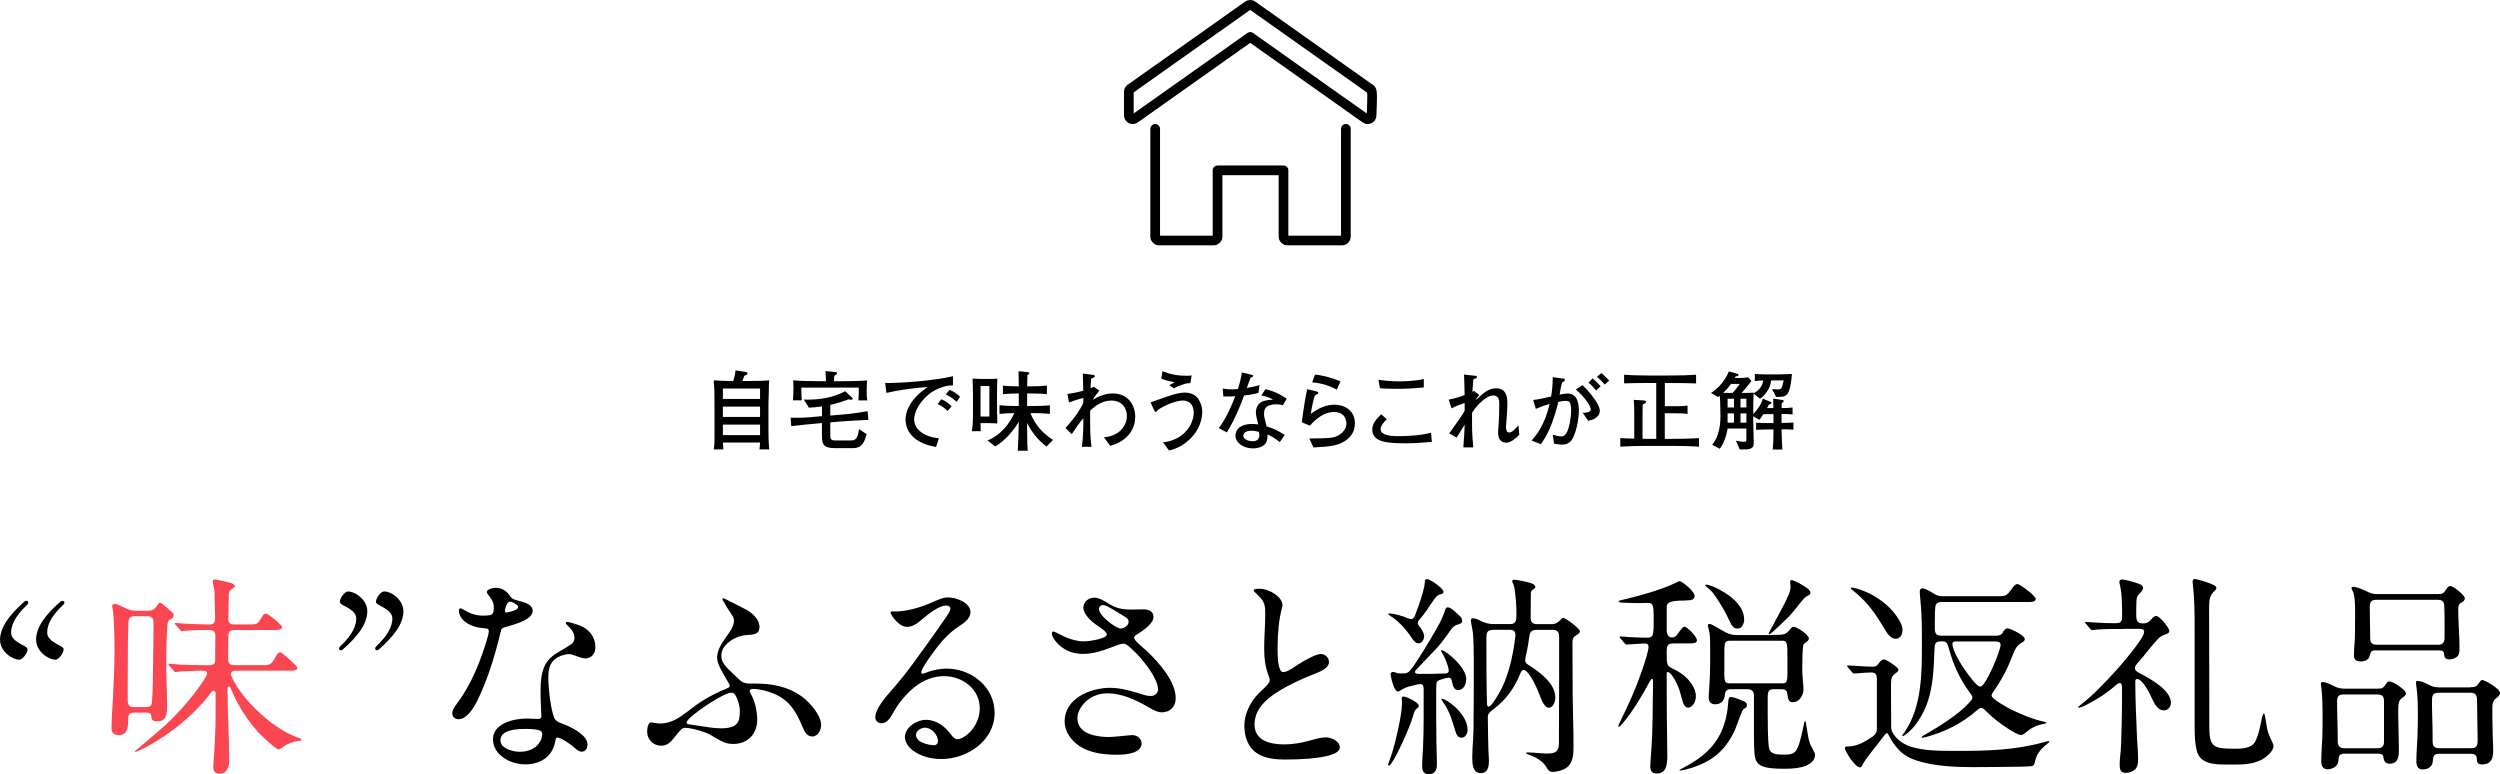 <?xml version="1.0" encoding="UTF-8"?><svg id="_レイヤー_2" xmlns="http://www.w3.org/2000/svg" viewBox="0 0 515.91 159.77"><defs><style>.cls-1{fill:#fa4650;}.cls-2{fill:none;stroke:#000;stroke-linecap:round;stroke-linejoin:round;stroke-width:2px;}</style></defs><g id="_文字_写真"><path d="m0,132.04c.04-2.64,1.98-5.19,5.02-7.88.13-.13.31-.18.44-.18.35,0,.57.4.13.84-2.68,2.51-3.3,4.44-3.3,5.72,0,1.1.92,1.76,2.07,2.42.88.44,1.32.66,1.32,1.06,0,.75-1.01,2.11-1.67,2.11-1.58,0-4-1.76-4-4.09Zm7.44-.04c.04-2.6,1.89-5.1,5.02-7.83.13-.13.31-.18.44-.18.22,0,.4.13.4.35,0,.04-.04.09-.04.13,0,.09-.09.22-.22.35-2.77,2.55-3.3,4.44-3.3,5.72,0,1.1.92,1.76,2.07,2.42.88.44,1.32.66,1.32,1.06,0,.75-1.01,2.11-1.67,2.11-1.58,0-4.05-1.8-4-4.14Z"/><path class="cls-1" d="m30.62,126.02c.92,0,1.28-.31,1.8-1.01.13-.22.35-.62.66-.62.26,0,1.85,1.41,2.46,1.98.18.18.31.4.31.66,0,.44-.48.66-.84.84-.31.22-.4.57-.44.92-.22,2.73-.26,5.72-.26,8.54,0,1.41.04,2.82.09,4.22.04,1.28.09,2.55.09,3.83,0,2.33-.26,3.48-2.16,3.48-.79,0-1.1-.35-1.1-1.1,0-.53-.48-.7-.97-.7h-2.46c-1.28,0-1.36.57-1.36,1.63,0,1.32-.13,2.99-1.85,2.99-1.01,0-1.58-.35-1.58-1.41,0-2.11.22-4.22.31-6.29.13-3.17.31-6.38.31-9.55,0-1.89-.04-7.44-.44-9.06,0-.13-.04-.22-.04-.35,0-.26.31-.4.53-.4.4,0,.97.26,1.94.75.75.4,1.54.66,2.38.66h2.64Zm-.57,19.89c.84,0,1.28-.22,1.32-1.1.18-2.46.18-5.32.22-7.79.04-2.51.09-5.06.09-7.57v-1.06c0-.84-.48-1.23-1.32-1.23h-2.51c-.97,0-1.36.35-1.36,1.63,0,.97-.09,2.46-.09,3.52-.04,4.14-.04,8.19-.04,12.37,0,.84.44,1.23,1.32,1.23h2.38Zm10.3-7.48c-.48,0-2.42.09-3.08.13-.48.04-.79.13-1.06.13-.18,0-.22-.09-.4-.31l-.88-1.01c-.13-.13-.18-.18-.18-.31,0-.09.13-.09.18-.09.35,0,1.54.13,2.16.18.75.04,3.43.13,5.24.13h.84c.7,0,1.23-.22,1.23-.97l.04-5.02c0-1.14-.53-1.28-1.45-1.28-1.06,0-2.73,0-3.92.09-.7.04-1.28.13-1.54.13-.18,0-.22-.04-.4-.26l-.88-1.01c-.13-.13-.18-.18-.18-.31,0-.09.13-.09.18-.09.31,0,1.01.09,1.67.13,1.58.09,3.56.18,5.15.18.92,0,1.32-.26,1.32-1.32,0-1.28-.09-2.6-.09-3.87v-.92c0-.84-.13-1.41-.31-2.2-.04-.22-.09-.4-.09-.57,0-.26.18-.4.44-.4.48,0,2.46.48,3.26.7.31.09.88.35.88.62,0,.18-.26.4-.75.75-.35.26-.53.62-.53,1.19v.7c0,1.36-.09,2.73-.09,4.09,0,.84.31,1.23,1.32,1.23h2.38c1.45,0,1.8,0,2.16-.18.35-.18.66-.62,1.32-1.72.13-.22.4-.35.62-.35.31,0,1.63,1.06,2.46,1.8.4.35.84.84.84.97,0,.57-.75.62-1.5.62h-8.27c-1.1,0-1.32.44-1.32,1.45l-.04,4.44c0,1.14.44,1.36,1.32,1.36h6.07c1.14,0,1.58-.13,2.33-1.58.22-.4.57-1.06,1.01-1.06.4,0,2.33,1.8,2.9,2.38.31.31.66.66.66.84,0,.53-.84.57-1.45.57h-11.44c-.4,0-.84.26-.84.7,0,.13.04.26.13.4,1.36,3.26,4.31,6.34,6.91,8.58,1.54,1.36,4.62,3.43,6.86,4.14.44.13.7.26.7.44,0,.09-.04.18-.53.22-1.23.13-2.55.66-3.52,1.41-.18.13-.44.35-.66.35-.62,0-3.52-2.77-4.14-3.43-1.63-1.8-3.12-3.87-4.27-5.98-.57-1.06-1.01-2.07-1.5-3.17-.04-.18-.18-.4-.35-.4-.22,0-.31.26-.31.4v.48c0,4.8.35,9.55.35,14.35,0,1.32-.44,2.77-2.02,2.77-.92,0-1.28-.57-1.28-1.41,0-.22.04-.48.04-.7.22-2.64.44-7.04.44-9.73v-4.88c0-.22-.22-.4-.44-.4-.18,0-.31.13-.44.26-1.36,1.98-3.26,3.87-5.06,5.5-2.29,2.07-4.97,3.92-7.57,5.41-1.5.84-2.77,1.45-2.99,1.45-.13,0-.13-.04-.13-.09,0-.09.31-.35.75-.7,1.32-1.1,3.74-3.21,4.49-3.83,4.8-4.05,9.64-10.65,9.64-11.57,0-.4-.22-.57-.84-.57h-1.58Z"/><path d="m70.36,134.2c-.22,0-.4-.13-.4-.35,0-.04.04-.09.04-.13,0-.09.09-.22.22-.35,2.68-2.51,3.3-4.44,3.3-5.72,0-1.1-.92-1.76-2.07-2.42-.88-.44-1.32-.66-1.32-1.06,0-.75,1.01-2.11,1.67-2.11,1.58,0,4.05,1.8,4,4.14-.04,2.6-2.02,5.15-5.06,7.83-.13.13-.26.18-.4.18Zm7.44,0c-.35,0-.57-.4-.13-.84,2.68-2.51,3.3-4.44,3.3-5.72,0-1.1-.92-1.76-2.07-2.42-.88-.44-1.32-.66-1.32-1.06,0-.75,1.01-2.11,1.67-2.11,1.58,0,4,1.76,4,4.14-.04,2.6-2.02,5.15-5.06,7.83-.13.13-.26.18-.4.18Z"/><path d="m101.51,126.76c.31-.18.4-.79.4-1.36,0-1.1-.44-1.72-1.14-2.64-.13-.18-.31-.4-.31-.57,0-.57,1.14-.88,1.8-.88,1.1,0,2.11.44,2.82,1.45.22.31.31.48.53.66.44.35,1.06.44,1.8.66.97.26,2.51.7,2.51,1.98,0,1.72-3.21,2.68-5.63,3.34-.62.18-.84.31-.97.97-1.14,4.8-2.64,9.81-4.88,14.35-.66,1.32-2.11,3.7-3.78,3.7-.75,0-1.32-.44-1.32-1.23,0-.48.18-.97.97-2.02,1.85-2.46,3.34-5.37,4.49-8.27.53-1.28,2.07-5.68,2.07-6.6,0-.48-.18-.62-.97-.66-1.54-.09-3.17-.57-4.27-1.63-.53-.48-.92-1.28-.92-1.94,0-.22.04-.53.31-.53.13,0,.31.04.88.4,1.14.7,2.38,1.1,3.7,1.1.84,0,1.58-.04,1.94-.26Zm13.07,26.18c-.53,3.26-3.12,4.8-6.21,4.8s-6.64-1.98-6.64-5.19,4.18-4.27,6.95-4.27c.79,0,1.63.09,2.16.09.62,0,.88-.09.88-.62,0-.18-.04-.62-.04-.92-.04-1.41-.13-2.38-.13-3.7,0-2.33.04-4.93,1.54-6.82,1.06-1.32,2.51-1.89,3.96-2.82,1.14-.7,1.5-1.06,1.5-1.94,0-.97-.75-1.85-1.45-2.51-.13-.13-.35-.31-.35-.48s.18-.22.31-.22c.35,0,1.94.48,2.6.75,1.94.75,3.21,2.38,3.21,4.49,0,1.32-.84,2.29-2.11,2.29-.57,0-1.5-.35-2.33-.66-.35-.13-.66-.22-1.06-.22-.92,0-2.38.53-3.12,1.28-.97.97-1.1,2.38-1.1,3.7,0,1.76.53,7.04,1.36,8.41.35.57,1.06.79,1.67,1.01,1.58.57,5.06,2.29,5.06,4.18,0,.75-.31,1.54-1.19,1.54-.35,0-.75-.09-1.36-.7-.75-.7-2.86-2.2-3.65-2.2-.31,0-.35.18-.44.75Zm-6.29-2.51c-1.54,0-5.02.13-5.02,2.33,0,1.76,2.6,2.38,4,2.38s3.04-.44,3.92-1.72c.4-.53.7-1.23.7-1.85,0-.48-.13-.7-.66-.88-.48-.13-1.41-.26-2.24-.26h-.7Zm-3.08-24.16c.7-.18,1.28-.4,1.5-.62.18-.18.22-.26.22-.4,0-.09-.04-.22-.18-.35-.4-.35-1.19-.75-1.5-.75-.7,0-1.06,1.58-1.06,1.89,0,.26.09.35.26.35s.44-.04.75-.13Z"/><path d="m149.25,123.46c.31,0,3.87,1.94,4.44,2.2,1.41.7,3.04,2.02,3.04,3.74,0,1.45-1.06,1.58-2.82,1.67-1.85.09-5.06,1.76-5.06,4.22,0,1.36.75,2.16,2.51,3.83.44.44.92.88,1.41,1.32.44.4,1.1.62,1.72.62h1.41c3.43,0,6.78.62,9.64,2.73,1.58,1.14,3.92,3.87,3.92,5.81,0,1.01-.66,2.38-1.8,2.38s-1.58-.88-2.07-2.02c-1.28-3.08-2.6-5.37-5.81-6.78-1.36-.57-3.08-1.01-4.4-1.01-.26,0-.66.09-.66.4,0,.18.09.35.18.53.92,1.67,1.36,3.65,1.36,5.46,0,2.9-1.98,4.97-4.93,4.97-1.58,0-2.46-.53-4.53-1.76-1.19-.79-4.31-1.58-5.46-1.58-.57,0-1.01.53-2.16,1.98-.92,1.14-1.54,1.72-2.77,1.72-1.54,0-2.86-1.23-2.86-2.86,0-.53.09-1.94.84-1.94.13,0,.26,0,.4.04.66.13,1.1.18,1.45.18,2.16,0,3.83-1.1,5.46-2.33,1.19-.92,2.51-1.94,3.78-2.68,1.45-.84,2.82-1.54,4.36-2.16.53-.22.75-.35.75-.62,0-.18-.09-.31-.31-.7-.35-.62-.84-1.5-1.19-2.07-.57-.97-1.1-2.11-1.1-3.08,0-1.8,1.28-3.34,2.33-4.88.53-.75,1.14-1.72,1.14-2.73,0-.35-.13-.75-.35-1.06-.7-1.01-1.28-1.94-1.85-2.95-.09-.13-.18-.26-.18-.4,0-.09.09-.18.18-.18Zm2.51,20.02c-.22-.35-.44-.53-.75-.53-.26,0-.62.09-1.1.26-1.32.53-3.17,1.72-4.05,2.29-1.72,1.14-4.18,2.99-4.18,3.61,0,.22.13.31.4.35l4.4.66c.62.09,1.63.18,2.24.18,3.61,0,3.96-1.32,3.96-3.74,0-.75-.4-2.24-.92-3.08Z"/><path d="m188.32,154.84c-.79-.62-1.58-1.67-1.58-2.73,0-2.02,2.42-3.56,4.36-3.56,2.2,0,3.96,1.41,5.19,3.08.31.4.7.92,1.28.92.66,0,1.32-.44,1.8-.79,1.72-1.23,2.82-3.48,2.82-5.54,0-4.09-3.61-6.69-7.39-6.69-2.16,0-4.27.84-5.98,2.2-1.72,1.36-3.34,3.26-4.4,5.19-.79,1.41-1.41,2.33-2.51,2.33-.7,0-1.28-.48-1.28-1.23,0-1.72,2.02-4.05,3.48-5.72s2.86-3.39,4.14-5.15c2.33-3.17,4.62-6.34,6.82-9.55.4-.57,1.06-1.5,1.06-2.02,0-.44-.48-.62-.84-.62-1.45,0-3.52,1.58-4.97,2.82-.88.75-1.89,1.58-3.12,1.58-1.85,0-3.43-2.6-3.43-2.95,0-.18.13-.22.35-.22h.7c2.07,0,4.97-.79,6.82-1.58,2.42-1.06,3.04-1.32,4.05-1.32,1.63,0,4.58,1.06,4.58,3.04,0,1.23-1.19,2.16-2.16,2.77-2.6,1.67-4.22,3.7-5.98,6.16-.44.62-2.02,2.82-2.02,3.52,0,.18.13.26.31.26.13,0,.44-.13.66-.22,1.36-.53,2.82-.84,4.27-.84,5.1,0,9.9,3.74,9.9,9.15,0,5.76-5.68,9.51-11,9.51-2.07,0-4.22-.53-5.9-1.8Zm5.24-1.85c0-1.36-1.28-2.82-2.68-2.82-.79,0-1.85.62-1.85,1.5,0,1.54,2.6,2.11,3.78,2.11.44,0,.75-.35.75-.79Z"/><path d="m229.38,133.58c-1.94.75-3.83,1.36-5.85,1.36-1.5,0-2.82-.35-3.87-1.01-1.45-.88-2.6-2.38-2.6-3.21,0-.26.09-.4.35-.4.09,0,.66.26.92.4,1.63.88,3.52,1.63,5.28,1.63,1.32,0,4.8-.57,4.8-1.41,0-.62-1.58-1.58-2.02-1.89-1.23-.84-2.82-2.29-2.82-3.65,0-1.23,1.1-2.07,2.24-2.07s2.29.84,3.34,1.45c1.32.79,2.68,1.01,4.14,1.01.88,0,1.76-.04,2.68-.04,1.01,0,2.07.35,2.07,1.58,0,1.41-2.38,2.95-3.43,3.61-.22.13-.57.35-.57.66,0,.62,1.94,2.11,2.51,2.64,2.64,2.51,6.07,6.34,6.07,9.86,0,1.72-1.14,2.9-2.9,2.9-.75,0-1.41-.31-2.73-1.06-2.55-1.5-5.46-2.86-8.49-2.86-1.54,0-3.12.53-4.31,1.58-1.01.92-1.85,2.24-1.85,3.56,0,3.3,4,3.87,6.51,3.87.92,0,2.82-.22,4.18-.35.4-.04.57-.04.66-.04,1.01,0,1.89.75,1.89,1.72s-.79,1.58-1.72,1.89c-1.06.35-2.29.44-3.34.44-2.42,0-4.88-.26-7.04-1.36-2.07-1.06-3.78-3.17-3.78-5.54,0-4.67,5.24-6.91,9.37-6.91,2.46,0,4.8.79,7.13,1.5.4.13.84.18,1.28.18.84,0,1.5-.57,1.5-1.41,0-1.32-1.28-3.39-2.07-4.49-1.01-1.36-2.11-2.68-3.39-3.83-.79-.75-1.23-1.06-1.67-1.06-.62,0-1.8.48-2.46.75Zm3.52-5.24c0-.31-.09-.62-.48-.88-.57-.4-1.5-.92-1.94-1.19-.44-.26-1.19-.75-1.8-1.06-.44-.22-.79-.35-1.06-.35-.44,0-.84.31-.84.79,0,1.45,3.52,4.05,4.49,4.05.66,0,1.63-.62,1.63-1.36Z"/><path d="m259.65,155.59c-2.2-1.28-2.86-3.65-2.86-5.9,0-1.89.79-3.78,1.85-5.28.7-1.01,1.63-1.85,2.51-2.68.35-.35.88-.88.88-1.41,0-.22-.09-.48-.18-.7-.75-1.94-.97-3.79-.97-5.81,0-2.42.22-4.84.22-7.26,0-2.07-.31-2.64-1.98-4.18-.13-.13-.4-.35-.4-.57,0-.31,1.01-.31,1.19-.31,2.02,0,4.75,1.72,4.75,3.39,0,.13-.04.35-.09.53-.66,2.38-.92,5.32-.92,8.05v.97c0,1.58.18,4.27,1.14,4.27s2.46-1.19,3.26-1.67c1.1-.7,3.48-2.07,4.53-2.07.88,0,1.67.75,1.67,1.63,0,1.32-1.72,1.98-3.39,2.64-2.46.97-5.06,2.16-7.44,3.7-2.38,1.54-4.53,3.56-4.53,6.6,0,3.39,3.39,4.09,6.12,4.09,1.8,0,3.56-.31,5.28-.79,1.54-.44,2.38-.66,3.3-.66,1.14,0,2.9.75,2.9,2.11,0,1.45-3.74,2.46-11.31,2.46-1.85,0-3.87-.18-5.54-1.14Z"/><path d="m292.78,145.69c0,.26-.22.4-.35.48-.44.31-.57.7-.7,1.19-.48,1.72-1.45,4-2.33,5.9-.57,1.19-1.1,2.38-1.8,3.52l-.48.75c-.18.26-.35.48-.48.48-.09,0-.18-.09-.18-.13,0-.26.31-1.01.44-1.41.88-2.29,2.42-8.93,2.42-11.27,0-.31,0-.66-.04-.97v-.18c0-.22.09-.31.35-.31.66,0,3.17,1.23,3.17,1.94Zm-.7-18.88c.35-.92,1.06-2.82,1.5-4.4.22-.84.44-1.72.44-2.11,0-.35.04-.79.48-.79.66,0,3.39,1.94,3.39,2.6,0,.4-.31.44-.92.62-.31.09-.7.53-1.06,1.01-.62.88-1.19,1.76-1.45,2.16-.48.7-1.01,1.32-1.54,1.98-.18.18-.35.44-.35.7,0,.18.13.4.4.75.4.53.92,1.28.92,1.98,0,.66-.44,1.45-1.14,1.45s-1.19-.75-1.5-1.23c-1.19-1.76-2.68-3.43-4.49-4.53-.22-.13-.26-.22-.26-.31s.18-.09.22-.09c1.01,0,2.86.57,3.78.97.22.09.48.18.7.18.48,0,.66-.4.88-.92Zm4.31,22.22c0,2.64.04,5.28.13,7.97v.84c0,1.06-.44,1.94-1.63,1.94s-1.41-.79-1.41-1.8c0-1.23.13-2.46.18-3.7.09-1.94.13-3.87.13-5.77v-6.2c0-.53-.04-1.14-.7-1.14-.31,0-.53.04-1.54.31-.88.18-1.67.44-2.42.92-.18.13-.44.31-.66.31-.79,0-1.5-3.04-1.5-3.65,0-.26.26-.4.48-.4s.62.13.84.22c.22.09.57.09.88.09h.57c.48,0,.84-.18,1.19-.53,1.19-1.32,4.09-6.21,5.1-7.96.75-1.32,1.54-2.64,2.02-4.09.13-.35.26-1.06.7-1.06.75,0,1.85,1.23,2.55,1.85.22.22.44.44.44.97,0,.44-.26.53-.97.75-.88.26-1.23.88-1.72,1.58-.84,1.1-1.63,2.29-2.55,3.26l-4.27,4.49c-.13.13-.22.26-.22.44,0,.35.48.4.84.4,1.8,0,3.56,0,5.37-.09.31,0,.75-.13.75-.53,0-.92-.97-3.17-1.45-3.87-.09-.13-.13-.22-.13-.31s.09-.09.13-.09c.79,0,5.06,3.48,5.06,5.94,0,.97-.48,2.29-1.67,2.29-.84,0-1.1-.88-1.23-1.58-.13-.66-.26-.97-.66-.97-.57,0-1.5.31-2.07.53-.57.22-.57.57-.57,2.38v6.29Zm4.05-2.99c1.23,1.19,2.42,2.82,2.42,4.62,0,.75-.48,1.58-1.28,1.58-.75,0-1.06-.75-1.23-1.32-.62-1.98-1.14-4-2.38-5.77-.44-.66-.53-.79-.53-.88,0-.04.04-.09.09-.09.66,0,2.38,1.32,2.9,1.85Zm11.18-17.25c1.23,0,1.32-.79,1.32-1.72v-.53c0-1.58-.13-3.17-.35-4.75-.04-.62-.22-1.1-.48-1.63-.04-.09-.04-.13-.04-.22,0-.22.18-.31.4-.31.44,0,2.68.44,3.17.62.4.13,1.19.35,1.19.88,0,.26-.13.31-.48.53-.35.22-.44.48-.44.84,0,1.72-.04,3.3-.04,5.02,0,.84.44,1.28,1.28,1.28h3.04c.79,0,1.28-.31,1.85-.88.13-.18.35-.4.57-.4.53,0,3.43,2.24,3.43,2.73,0,.35-.31.57-.92.97-.57.35-.62.84-.62,1.36,0,3.56.04,7.13.04,10.69.04,3.61.18,7.17.18,10.74,0,1.32-.04,3.04-1.06,4.09-.7.75-2.24,1.19-3.26,1.19-.75,0-1.01-.48-1.32-1.06-.66-1.1-2.16-1.98-3.3-2.38-.53-.18-.84-.31-.84-.48,0-.09.26-.09.35-.09,1.32,0,2.6.22,3.96.22,1.72,0,2.46-.35,2.46-2.2v-1.01c0-4.31.04-8.58.04-12.85v-8.01c0-1.06-.4-1.45-1.45-1.45h-3.17c-.88,0-1.36.31-1.5,1.19-.18,1.32-.4,2.68-.7,3.96-.09.35-.18.75-.18,1.1,0,.57.4.84.84,1.1,2.16,1.32,5.37,3.78,5.37,6.56,0,.79-.35,2.16-1.36,2.16-.92,0-1.58-1.85-1.85-2.55-.35-1.01-2.16-5.24-3.34-5.24-.4,0-.57.48-.7.79-1.19,2.99-3.12,5.63-5.76,7.48-.48.4-.92.75-.92,1.45,0,1.23.09,6.91.18,7.92.04.4.04.79.04,1.19,0,1.14-.22,2.46-1.67,2.46-1.72,0-1.76-2.02-1.76-3.3s.09-2.46.18-3.7c.09-1.36.09-2.73.09-4.05.04-2.68.04-5.41.04-8.1,0-2.95.04-6.91-.13-9.33-.09-1.14-.48-2.64-.48-3.08,0-.18.13-.4.4-.4.62,0,1.28.35,1.8.62.75.31,1.45.57,2.29.57h3.65Zm-3.43,1.19c-1.32,0-1.45.57-1.45,1.72,0,2.9,0,11.18.13,13.55,0,.22.04.57.35.57.66,0,2.42-3.26,2.82-4.05,1.32-2.86,2.07-6.07,2.51-9.2.04-.53.18-1.06.18-1.54,0-.79-.44-1.06-1.19-1.06h-3.34Z"/><path d="m334.62,132c-.31-.35-.4-.48-.4-.57s.09-.09.18-.09c.31,0,1.28.09,1.8.13,1.41.09,3.08.13,3.65.13,1.41,0,1.41-.44,1.41-4.14,0-2.55-.13-3.04-1.23-3.04l-1.54.04c-.97,0-2.86-.04-3.7-.09-.35-.04-.75-.04-.75-.26,0-.18.48-.26,1.63-.53,2.99-.7,7.35-1.98,9.73-3.12.88-.44,1.1-.53,1.23-.53.44,0,3.08,2.07,3.08,3.04,0,.35-.13.62-.44.75-.31.13-.62.18-1.85.22-.35,0-.66,0-1.23.04-1.58.09-2.24.48-2.24,1.23v4.93c0,.97.48,1.41,1.14,1.41.53,0,.84-.31,1.14-.75.84-1.19,1.06-1.45,1.41-1.45.62,0,2.55,2.11,2.55,2.77,0,.48-.4.66-1.54.66h-3.12c-1.32,0-1.58.26-1.58,1.72v.7c0,1.94.09,2.2,1.14,2.73,1.85.88,3.08,1.85,4,3.21.53.79.88,1.67.88,2.51,0,1.41-.88,2.38-1.58,2.38-.66,0-1.06-.62-1.5-2.51-.4-1.67-1.01-2.99-1.85-4.14-.26-.35-.62-.7-.84-.7s-.26.13-.26.48c0,2.9.04,5.94.04,8.85,0,1.19.09,6.6.09,8.01,0,2.24-.4,3.61-2.24,3.61-.92,0-1.28-.62-1.28-1.5,0-.35.13-2.16.22-3.26.09-1.32.13-2.2.18-3.43.09-2.42.13-5.15.13-7.26,0-.84.04-1.72.04-2.55v-1.1c0-.18,0-.44-.26-.44-.09,0-.26.26-.62.92-1.23,2.33-3.48,6.12-5.54,8.45-.26.31-.53.53-.62.53s-.13-.09-.13-.13c0-.09.09-.31.53-1.23,1.63-3.3,3.12-6.6,4.31-10.08.62-1.76,1.41-4.27,1.41-5.06,0-.57-.31-.7-.92-.7-.31,0-2.46.13-2.95.18-.35.04-.48.04-.66.04s-.22-.04-.48-.35l-.57-.66Zm25.04,12.63c.53.22.84.44.84.88,0,.4-.09.44-.7.84-.13.09-.31.4-.75,1.58-.79,2.2-1.1,2.95-1.58,3.83-1.01,1.85-2.16,3.26-3.83,4.49-1.54,1.14-3.65,2.02-5.76,2.55-.53.13-1.1.22-1.19.22-.04,0-.09-.04-.09-.09,0-.09.22-.18.53-.35,1.94-1.01,3.96-2.29,5.32-3.65,2.29-2.29,3.3-4.66,3.87-7.48.13-.7.22-1.28.26-1.89.13-1.63.18-1.72.62-1.72.35,0,1.1.22,2.46.79Zm-3.78-22.36c1.98,1.23,4.05,3.12,4.05,5.59,0,.75-.4,1.85-1.32,1.85s-1.14-.31-2.2-2.6c-.53-1.1-1.72-3.12-2.6-4.31-.44-.62-.62-.84-1.45-1.54-.26-.22-.48-.44-.48-.48,0-.09.09-.13.18-.13.62,0,2.07.53,3.83,1.63Zm9.81,8.76c2.68,0,2.86-.09,3.78-1.23.35-.4.44-.44.7-.44.7,0,3.12,1.67,3.12,2.38,0,.22-.09.44-.53.75-.53.4-.62.48-.66.84-.13,1.19-.18,2.33-.18,5.02,0,.44.09,1.63.13,2.16.09.79.13,1.32.13,1.67,0,1.28-.79,2.73-2.24,2.73-.75,0-.97-.53-1.1-1.72-.09-.75-.48-.97-1.28-.97h-1.41c-1.14,0-1.36.35-1.36,1.85v2.86c0,5.76.18,7.26.35,7.7.35.88,1.23,1.1,2.77,1.1,1.98,0,2.55-.18,3.17-1.67.31-.75.7-2.29,1.19-4.62.09-.4.13-.66.22-.66.13,0,.18.18.4,1.72.35,2.51.62,3.04,1.28,4.27.22.4.4.75.4.92,0,.97-.53,1.72-1.89,2.33-.88.4-2.6.62-3.92.62h-.79c-3.92,0-4.97-.57-5.54-1.63-.35-.66-.48-1.63-.48-5.9v-7.57c0-.92-.48-1.32-1.41-1.32h-3.3c-.92,0-1.19.35-1.28,1.14-.04.44-.18.92-.4,1.23-.4.53-.88.75-1.63.75-.84,0-1.32-.53-1.32-1.36,0-.4.04-1.14.13-2.24.09-1.23.18-3.17.18-4.93v-3.12c0-1.72-.04-2.38-.13-2.95-.13-.88-.35-1.45-.35-1.58,0-.22,0-.4.31-.4.35,0,.75.22,2.46,1.23,1.5.88,2.07,1.06,3.43,1.06h7.04Zm2.07,9.99c.88,0,1.1-.22,1.1-2.07v-3.21c0-3.26-.09-3.52-1.14-3.52h-10.52c-1.28,0-1.36.18-1.36,2.77v4.36c.04,1.5.22,1.67,1.36,1.67h10.56Zm5.19-19.63c.44.35.66.66.66.92,0,.35-.09.4-.79.75-.18.09-.66.53-1.36,1.41-1.72,2.2-1.89,2.38-3.21,3.65-1.32,1.28-1.85,1.76-2.29,2.16-.53.48-.79.62-.84.62-.09,0-.13-.09-.13-.13,0-.09.13-.4.92-1.8l1.58-2.95c1.63-2.99,2.02-4.14,2.02-4.93,0-.18-.09-.92-.09-1.06,0-.22.09-.31.31-.31.44,0,2.24.92,3.21,1.67Z"/><path d="m381.35,137.72c-.18-.22-.18-.26-.18-.31,0-.09.13-.09.18-.09l2.24.13c.4.04,2.2.13,2.77.13.75,0,.92-.13,1.28-.62.35-.44.75-.88,1.14-.88.48,0,2.99,1.63,2.99,2.11,0,.4-.44.62-.7.84-.7.57-.84.92-.84,2.46l.04,8.54c0,.44.13.84.35,1.23.88,1.54,2.42,2.46,4.09,2.95,2.51.66,4.66.75,9.06.75,6.25,0,11.93-.13,17.87-1.76.57-.18.97-.26,1.1-.26.04,0,.18,0,.18.09,0,.13-.13.22-.31.35-.4.31-1.14.97-1.54,1.45-.66.79-.92,1.36-1.19,2.64-.13.53-.44.62-.84.66-1.1.13-10.3.18-12.06.18-3.48,0-7.92-.22-11.18-1.28-1.5-.44-2.95-1.19-4-2.33-.79-.84-1.54-1.94-2.02-2.95-.18-.35-.26-.44-.35-.44-.22,0-.4.18-.84.79-.66.88-1.36,1.8-1.89,2.42-.79.97-2.16,2.82-2.33,3.26-.18.44-.31.57-.57.57-.97,0-3.08-3.3-3.08-3.96,0-.31.26-.35.53-.35h.13c1.19,0,2.55-.48,3.52-1.06,2.07-1.19,2.42-1.63,2.42-2.55v-10.34c0-.7-.18-1.32-1.1-1.32-.48,0-2.16.09-2.99.18l-.62.04c-.13,0-.22-.04-.4-.26l-.88-1.01Zm4.75-15.09c2.29,1.23,4.4,2.95,5.72,5.19.4.62.79,1.41.79,2.2,0,.84-.44,1.8-1.41,1.8s-1.63-.92-2.07-1.67c-1.85-3.08-3.65-5.94-6.95-8.45-.22-.18-.26-.26-.26-.31,0-.13.18-.13.26-.13.75,0,2.95.84,3.92,1.36Zm14.39,9.73c-1.19,0-1.23.62-1.28,1.58-.13,3.7-.26,7.79-1.54,11.27-.88,2.33-2.46,5.02-4.49,6.43-.26.18-.44.26-.53.26-.04,0-.09-.04-.09-.09s.13-.26.44-.7c3.61-5.15,3.61-12.23,3.61-18.26,0-3.26,0-5.85-.31-9.07-.09-.88-.13-1.36-.13-1.67,0-.35.13-.7.53-.7s1.28.4,2.33,1.06c.53.35,1.06.57,1.72.57h11c1.32,0,1.8,0,2.2-.22.31-.18.44-.26,1.45-1.63.22-.31.57-.66.92-.66.57,0,3.78,2.46,3.78,3.04s-.7.66-1.32.66h-18.13c-.48,0-.97.13-1.19.66-.18.48-.18,2.24-.18,3.56v1.23c0,1.01.26,1.5,1.36,1.5h11.31c.62,0,1.06-.13,1.36-.66.22-.4.48-.84.97-.84.62,0,3.56,1.45,3.56,2.16,0,.31-.13.53-.48.7-1.19.62-1.54,1.45-2.02,2.68-1.01,2.64-2.16,4.88-3.78,7.22-.31.44-.57.84-.57,1.1,0,.7,3.3,2.51,4,2.86,2.02.97,4.67,2.11,6.91,2.55.22.04.4.13.4.18,0,.13-.13.18-.53.26-1.8.31-2.68.92-3.87,1.89-.22.18-.62.4-.84.4-.62,0-2.02-.88-2.82-1.41-1.67-1.06-3.21-2.33-4.62-3.74-.31-.31-.57-.44-.75-.44-.35,0-.53.18-.88.48-3.26,2.86-6.78,4.49-10.56,5.54-.48.13-.7.13-.75.13-.09,0-.13-.04-.13-.13,0-.13.35-.31.97-.66,2.64-1.5,6.65-4.05,8.67-6.25.62-.66.84-.97.84-1.23,0-.31-.13-.48-.48-.97-2.11-2.82-3.48-5.85-4.4-9.24-.18-.66-.35-1.41-1.19-1.41h-.48Zm3.3,0c-.4,0-.88,0-.88.53,0,1.41,2.02,4.67,2.9,5.81.48.62,2.07,2.99,2.86,2.99,1.1,0,4.18-7.39,4.18-8.62,0-.62-.66-.7-1.14-.7h-7.92Z"/><path d="m438.2,129.8c-1.76,0-4.44-.04-6.29.22h-.18c-.18,0-.26-.09-.4-.26l-.84-1.01c-.18-.22-.22-.26-.22-.31,0-.09.13-.09.18-.09.18,0,1.19.09,2.11.13,1.32.09,2.64.13,3.96.13.97,0,1.41-.26,1.41-1.28,0-1.94,0-4.88-.48-6.73-.04-.18-.09-.35-.09-.53,0-.35.31-.48.62-.48.48,0,2.55.53,3.48.92.35.13.79.35.79.79,0,.4-.26.75-.84,1.32-.48.48-.53,1.06-.53,1.72-.04.84-.04,1.67-.04,2.51,0,.92.09,1.8,1.28,1.8.62,0,1.14-.09,1.58-.57.4-.48.84-.97,1.28-.97.66,0,2.68,2.42,2.68,3.08,0,.48-.44.62-1.1.84-.35.13-.79.4-1.06.66-1.41,1.41-2.77,3.34-4.14,4.88-.57.62-.79.92-.79,1.32,0,.53.62.88,1.36,1.23,2.02,1.1,6.07,3.3,6.07,5.94,0,.84-.62,1.54-1.45,1.54-1.19,0-1.85-1.19-2.29-2.11-.57-1.28-2.07-4.36-3.26-4.36-.31,0-.35.26-.35.48v.44c0,3.7.22,7.44.35,11.18.04,1.14.4,4.71.13,5.59-.09.35-.22.66-.48.92-.53.48-1.23.75-1.94.75-1.06,0-1.28-.62-1.28-1.54,0-.44,0-.84.04-1.28.26-2.2.31-4.49.35-6.73.04-1.89.09-3.78.09-5.68v-2.33c0-.35-.04-.97-.44-.97-.31,0-.53.18-.84.44-1.89,1.67-4,2.99-6.12,4.09-.66.35-1.36.57-1.54.57-.04,0-.09,0-.09-.09,0-.13.22-.31.4-.44,2.77-2.16,5.15-4.71,7.52-7.3,1.06-1.19,5.68-6.51,5.68-7.83,0-.62-.62-.62-1.1-.62h-3.21Zm18.04-9.33c.66.26,1.14.48,1.14.92,0,.18-.18.35-.31.48-1.14,1.1-1.19,1.85-1.19,3.78,0,6.25.04,12.5.04,18.79v5.32c0,4.27.62,4.75,5.15,4.75,1.5,0,3.56,0,4.36-1.54.75-1.54.97-3.04,1.36-4.88.09-.4.22-.84.4-.84.26,0,.4,1.85.66,3.08.18.92.57,1.8.97,2.6.26.57.35.75.35,1.01,0,1.23-1.8,2.55-2.77,2.99-2.02.97-4.49.84-6.69.84-2.38,0-5.59.04-6.34-2.73-.4-1.54-.48-2.68-.48-6.12v-19.1c0-3.17,0-6.12-.4-9.59v-.26c0-.31.13-.48.44-.48.44,0,2.42.62,3.3.97Z"/><path d="m490.52,142.12c1.1,0,1.32-.09,2.02-1.19.13-.22.35-.31.57-.31.7,0,3.39,1.72,3.39,2.46,0,.4-.35.66-.97,1.1-.57.48-.62,1.32-.62,2.07v.53c0,2.73.13,5.41.13,8.14,0,1.32-.22,2.68-1.89,2.68-.97,0-1.23-.62-1.32-1.45-.09-.62-.75-.62-1.23-.62h-6.69c-1.19,0-1.28.44-1.36,1.5-.09,1.1-1.19,1.72-2.24,1.72-.92,0-1.28-.7-1.28-1.58,0-1.72.13-3.43.22-5.15.04-1.32.04-2.68.04-4.05,0-2.02,0-4.09-.26-6.16-.04-.22-.09-.44-.09-.66,0-.26.09-.4.35-.4.75,0,2.02.66,2.73,1.01.57.26,1.19.35,1.8.35h6.69Zm.26,12.28c.75,0,1.19-.48,1.19-1.23v-8.54c0-1.1-.53-1.32-1.54-1.32h-6.82c-1.06,0-1.32.48-1.32,1.5,0,2.55.13,5.1.13,7.66v.44c0,.97.35,1.5,1.36,1.5h7Zm-.57-20.2c-.88,0-.97.35-1.19,1.1-.18.88-.97,1.19-1.8,1.19-.92,0-1.45-.26-1.45-1.28s.09-2.16.18-3.21c.04-.97.04-1.94.04-2.9,0-1.54.18-5.68-.4-6.95-.26-.48-.31-.62-.31-.79,0-.22.18-.26.35-.26.79,0,2.29.7,3.04,1.06.66.31,1.23.44,1.94.44h12.5c.97,0,1.14-.13,1.85-1.19.13-.22.4-.48.7-.48.62,0,2.99,1.89,2.99,2.55,0,.44-.35.7-.88.97-.44.31-.48.79-.48,1.28,0,2.64.26,5.32.26,7.96,0,.62,0,1.45-.53,1.85-.44.31-.92.53-1.45.53-1.01,0-1.14-.35-1.23-1.23-.04-.62-.7-.62-1.14-.62h-12.98Zm12.98-1.14c.88,0,1.28-.53,1.28-1.41,0-1.5.04-5.63-.09-6.91-.09-.75-.66-.97-1.32-.97h-12.67c-1.14,0-1.36.57-1.36,1.58,0,1.94.09,3.87.09,5.81v.53c0,.97.4,1.36,1.36,1.36h12.72Zm6.56,8.76c1.1,0,1.32-.09,2.07-1.23.09-.13.26-.26.44-.26.44,0,3.65,1.72,3.65,2.68,0,.4-.35.75-.66.97-.92.62-.92,1.36-.92,2.42,0,1.19,0,2.42.04,3.61,0,1.63.13,3.3.13,4.93s-.44,2.82-2.29,2.82c-.97,0-1.06-.48-1.1-1.32,0-.57-.53-.88-1.06-.88h-6.78c-1.06,0-1.14.62-1.23,1.5-.04,1.19-1.01,1.72-2.11,1.72-.92,0-1.28-.75-1.28-1.58,0-1.67.13-3.3.22-4.97.04-1.45.09-2.86.09-4.31,0-2.11,0-4.22-.31-6.34-.04-.22-.09-.48-.09-.7,0-.26.09-.35.35-.35.7,0,1.23.26,2.51.88.62.35,1.32.44,2.02.44h6.29Zm-6.56,1.14c-1.23,0-1.32.7-1.32,1.76,0,2.33.13,4.62.13,6.95v1.19c0,.97.22,1.54,1.28,1.54h6.73c1.1,0,1.28-.57,1.28-1.58,0-1.72-.13-8.19-.13-8.54,0-.84-.4-1.32-1.28-1.32h-6.69Z"/><path class="cls-2" d="m282.26,24.61c-.16,0-.32-.05-.46-.15l-23.8-16.84-23.8,16.84c-.24.17-.56.19-.82.06-.26-.14-.43-.41-.43-.7v-4.89c0-.33.2-.61.49-.73l24.1-17.06c.27-.19.64-.19.91,0l24.12,17.07s.01,0,.02,0c.57.25.61.68.54,3.22-.03,1.2-.09,2.41-.09,2.42-.01.29-.18.55-.44.67-.11.05-.23.08-.35.08Z"/><path class="cls-2" d="m277.74,26.59v22.25c0,.44-.35.79-.79.79h-11.29c-.44,0-.79-.35-.79-.79v-13.69h-13.61v13.69c0,.44-.35.79-.79.79h-11.29c-.44,0-.79-.35-.79-.79v-22.25"/><path d="m156.74,92.74c.04-.34.07-.77.11-1.42h-7.67c.09,1.22.11,1.35.11,1.42h-2c.05-.43.13-.79.14-1.31.04-.54.02-2.95.02-3.46v-4.59c0-3.26-.04-3.31-.16-4.89,1.91.11,2.12.13,4,.14.14-.38.4-1.12.49-2.2l2.09.32c.22.04.38.05.38.32,0,.13-.04.22-.22.31-.07.04-.36.14-.43.16-.23.61-.27.68-.4,1.08h1.35c1.31,0,2.92-.02,4.19-.14-.05.61-.09.9-.09,2.55,0,.41-.02,1.26-.05,1.66-.02.18-.02.36-.02.49v4.93c0,.76,0,1.69.02,2.29.05,1.44.09,1.82.14,2.34h-2Zm.11-12.56h-7.67v2.14h7.67v-2.14Zm0,3.73h-7.67v2.13h7.67v-2.13Zm0,3.71h-7.67v2.18h7.67v-2.18Z"/><path d="m176.84,86.76c-.45.04-2.45.14-2.84.18l-2.66.22v2.75c0,.97.43.99,1.33.99h2.93c.83,0,1.39-.29,1.67-2.34l1.57,1.04c-.72,2.86-1.94,2.88-3.1,2.88h-3.38c-2.34,0-2.74-.7-2.74-2.48v-2.7l-.41.04c-1.98.18-3.94.36-5.92.59l-.14-1.72c2.43,0,2.77.04,5.96-.29l.52-.05v-2.01c-1.24.2-2.11.23-2.7.27l-1.04-1.67c2.88.09,5.94-.31,8.53-1.73l1.46,1.37s.07.13.07.2c0,.14-.14.2-.29.2-.07,0-.11,0-.54-.09-.74.27-2.12.77-3.78,1.15v2.2l2.61-.22c1.57-.13,3.55-.41,5.09-.68l.16,1.82c-.41-.02-.72-.02-2.36.09Zm.29-4.14c.09-.61.09-1.98.09-2.63h-11.86c0,.83.05,1.8.09,2.63h-1.82c.05-.5.11-1.19.11-2.54,0-.76-.02-1.03-.07-1.58,1.24.09,2.43.16,5.02.16h1.76c-.05-1.44-.05-1.6-.11-2.09l2.14.22c.13,0,.25.04.25.22,0,.22-.05.23-.56.54-.05.4-.05.47-.07,1.12h1.64c1.37,0,3.92-.05,5.22-.16-.05.43-.11.94-.11,2.14s.05,1.55.13,1.98h-1.85Z"/><path d="m194.95,79.74c-1.33.41-3.56,1.12-5.42,4.09-.59.95-.88,1.93-.88,2.72,0,2.21,2.34,3.67,5.11,3.89l-.59,1.8c-5.69-.97-6.3-4.28-6.3-5.69,0-1.01.36-3.82,4.54-6.66-2.81.13-6.32.68-8.48,1.19l-.27-2.05c2.92.09,10.37-.5,14-1.4v1.89c-.34,0-1.08.04-1.71.23Zm.63,5.06c-.63-.59-1.3-1.04-2.09-1.4l.72-.99c.9.25,1.73.94,2.16,1.44l-.79.95Zm1.84-1.87c-.83-.74-1.33-1.1-2.25-1.53l.79-.94c.34.13,1.15.43,2.16,1.42l-.7,1.04Z"/><path d="m203.43,87.32h-1.08c0,.61.02,1.26.02,1.33,0,.09,0,.16.02.34h-1.85c.14-.94.25-1.57.25-3.69v-3.83c0-1.18-.05-2.32-.09-3.34.59.04,1.55.07,1.82.07h1.66c.5,0,1.12-.02,1.64-.07-.05.93-.07,2.23-.07,3.18v3.5c0,.74.02,1.19.07,2.57-1.15-.05-1.66-.07-2.38-.07Zm.74-7.65h-1.82v6.28h1.82v-6.28Zm11.75,12.46c-1.69-1.28-3.02-2.95-3.98-4.84.02.88.04,1.49.04,2.54,0,1.62.02,1.93.11,3.19h-2.05c.09-1.44.18-4.81.2-5.99-1.22,2.03-2.83,3.85-4.84,5.11l-1.62-1.26c1.37-.5,3.83-1.94,5.54-5.63-.56,0-1.94.05-3.06.16v-1.78c.86.09,2.27.16,3.31.16h.67v-2.59h-.25c-1.01,0-2.02.04-3.02.14v-1.76c1.04.11,2.57.14,3.02.14h.25c-.02-1.55-.02-1.71-.05-3.11l1.76.16c.18.02.47.05.47.25,0,.14-.22.29-.4.41-.02.36-.05,1.96-.05,2.29h1.03c1.01,0,2.03-.04,3.04-.14v1.76c-1.31-.14-2.93-.14-3.04-.14h-1.04v2.59h1.12c1.21,0,2.39-.04,3.58-.14v1.76c-1.55-.16-3.44-.16-3.58-.16h-.43c.61,1.58,1.58,3.01,2.83,4.14.77.7,1.39,1.12,1.82,1.39l-1.35,1.37Z"/><path d="m229.1,92l-1.28-1.76c3.11-.25,4.73-2.32,4.73-4.41,0-1.58-.99-3.17-3.2-3.17-1.69,0-3.19.92-4.39,2.09v2.36c0,1.33,0,2.52.27,5.09h-1.96c.2-1.55.29-3.35.29-5.09v-.81c-.88,1.04-1.66,2.16-2.39,3.29l-1.28-1.26c2.36-2.68,2.88-3.65,3.67-5.17v-1.04c-1.13.27-2.25.68-2.96.94l-.32-1.75c1.1-.16,2.2-.38,3.26-.68-.02-1.6-.04-1.93-.09-3.53l2.21.27c.14.02.27.09.27.23,0,.2-.14.27-.22.31-.07.05-.47.22-.54.25-.02.23-.13,1.82-.13,1.96.34-.14.43-.18.65-.29l1.19.76c-.29.34-.86,1.04-1.39,1.93.83-.49,2.3-1.33,4.12-1.33,3.22,0,4.66,2.45,4.66,4.84,0,2.09-1.19,4.9-5.17,5.98Z"/><path d="m245.69,90.49c-1.91,1.87-3.67,2.29-4.45,2.47l-1.24-1.67c.79-.11,2.39-.32,3.98-1.57,1.49-1.19,2.36-2.95,2.36-4.59,0-1.12-.49-2.47-2.29-2.47-1.06,0-3.44.74-5.22,2.02-.05.14-.14.32-.32.32-.2,0-.27-.18-.43-.54l-.65-1.42c4-1.44,5.62-2.02,7.07-2.02.22,0,1.87,0,2.72,1.21.58.83.88,1.76.88,2.79,0,1.48-.58,3.65-2.41,5.47Zm-.04-11.41c-.32-.02-.68-.05-1.67.31-1.08.38-1.39.56-1.69.76l-.99-.67c.18-.07.94-.49,1.1-.58-1.24-.27-1.39-.31-1.62-.38-.9-.27-1.01-.31-1.12-.34l.22-1.57c1.85.7,3.24.94,5.18.94.32,0,.49-.04.85-.09l-.25,1.62Z"/><path d="m259.72,81.06c-1.62.43-2.29.49-2.99.56-.41,1.21-1.89,4.99-3.55,7.61l-1.67-.88c.77-1.04,1.84-2.57,3.4-6.59-.65.05-.74.07-2.45.05l-.14-1.64c.5.09.99.18,1.91.18.5,0,.85-.04,1.22-.07.47-1.33.7-2.61.83-3.42l1.89.45c.4.09.43.11.43.25,0,.18-.05.2-.54.4-.47,1.33-.56,1.55-.76,2.09.83-.11,1.35-.22,2.61-.58l-.2,1.58Zm5.06,2.56c-.36-.09-.76-.18-1.37-.18-2.09,0-2.56.86-2.56,1.89,0,.58.05.76.47,2.41,0,.02.02.2.04.23,1.67.56,2.25.83,3.76,1.78l-1.01,1.48c-1.4-1.06-1.84-1.28-2.54-1.57,0,.68-.02,1.4-.47,1.93-.47.56-1.39.94-2.54.94-1.94,0-3.6-1.12-3.6-2.68,0-1.17.95-2.36,3.4-2.36.5,0,.86.05,1.3.11-.32-1.3-.49-1.93-.49-2.52,0-.18.02-1.04.59-1.69.67-.72,1.62-.83,2.97-.92-.81-.45-1.21-.61-2.43-.85l.83-1.3c.86.18,2.34.54,4.39,1.96l-.76,1.33Zm-4.99,5.51c-.7-.2-1.04-.25-1.48-.25-1.06,0-1.73.36-1.73,1.06,0,.79,1.24,1.12,1.93,1.12.99,0,1.37-.54,1.37-1.24,0-.2-.05-.54-.09-.68Z"/><path d="m277.57,90.99c-1.49.97-2.97,1.17-6.52,1.35l-.85-1.85c1.85-.02,3.29-.02,4.59-.18,1.57-.2,3.06-1.4,3.06-2.93,0-.49-.22-2.36-2.54-2.36-2.05,0-3.73,1.37-4.99,2.83l-1.67-.7c.04-.36.23-1.87.29-2.2.22-1.44.5-3.29.81-4.63l1.93.45c.16.05.36.11.36.31,0,.18-.16.25-.25.29-.23.13-.32.16-.47.25-.47,1.55-.7,2.99-.83,3.8,1.53-1.15,3.13-1.91,4.97-1.91,1.71,0,4.14,1.01,4.14,3.82,0,1.37-.49,2.66-2.03,3.67Zm-1.71-10.58c-2.12-1.19-4.14-1.42-5.08-1.51l.59-1.6c1.78.18,3.85.77,5.26,1.42l-.77,1.69Z"/><path d="m289.76,91.48c-3.69,0-6.57-.32-6.57-2.84,0-1.19.74-2.09,1.84-3.15l1.15,1.03c-.77.72-1.28,1.48-1.28,2,0,1.49,2.74,1.49,3.64,1.49,1.46,0,3.38-.11,4.84-.32.86-.13,1.48-.27,1.94-.4l.16,1.91c-2.84.22-3.87.29-5.72.29Zm-2.03-11.25c-1.67,0-2.29-.05-2.95-.11l-.32-1.76c1.44.23,2.9.34,4.36.34.41,0,3.4-.04,5-.5v1.75c-2.45.22-3.15.29-6.08.29Z"/><path d="m310.8,91.34c-1.44,0-1.64-1.33-1.64-1.96,0-.41,0-.59.13-2.25.02-.27.11-2.29.11-3.65,0-.83-.05-1.37-.58-1.69-.13-.09-.34-.18-.59-.18-2.02,0-4.12,3.06-4.45,3.55v2.65c0,1.58.14,3.33.25,4.52h-2.05c.05-.72.27-3.55.27-4.7-.27.41-1.42,2.29-1.66,2.68l-1.51-.88c2.63-3.71,2.68-3.78,3.17-4.68v-1.58c-.9.31-1.78.59-2.7,1.1l-.59-1.8c1.55-.32,2.39-.59,3.29-.95-.05-1.51-.04-1.67-.09-3.31,0-.31-.04-.77-.05-.92l2.43.27c.18.02.25.11.25.23,0,.25-.22.31-.74.45q-.09.94-.2,2.63c.05-.04.13-.07.34-.2l1.08.86c-.47.49-.65.81-.81,1.06.27-.18.4-.31,1.64-1.4.67-.58,1.67-1.06,2.68-1.06,2.29,0,2.29,2.3,2.29,3.17,0,1.19-.14,2.9-.16,3.08-.02.25-.13,1.35-.13,1.57,0,.29,0,1.3.63,1.3.23,0,.45,0,.9-.4.5-.45.79-.79,1.04-1.1l.18,1.96c-.65.68-1.75,1.66-2.74,1.66Z"/><path d="m324.61,90.36c-.31.58-.86,1.4-2.25,1.4-.43,0-1.15-.13-1.66-.22l-.27-1.84c.38.11,1.19.36,1.76.36.36,0,.76-.07,1.21-.97.4-.83.83-2.75.83-4.46,0-.77-.14-1.48-.36-1.69-.18-.18-.58-.22-.74-.22-.47,0-.97.09-1.55.22-.41,1.82-1.17,4.14-1.8,5.56-.7,1.58-1.37,2.54-1.8,3.17l-1.91-.76c.86-.99,2.72-3.11,3.71-7.56-1.04.29-1.69.54-2.84,1.03l-.54-1.85c1.1-.11,1.55-.22,3.69-.7.2-1.15.32-2.2.34-4l2.27.31c.14.02.25.13.25.23,0,.23-.36.45-.58.58-.22.65-.36,1.48-.52,2.48.58-.11,1.1-.22,1.67-.22,1.76,0,2.3,1.6,2.3,3.49,0,2.07-.61,4.52-1.22,5.65Zm3.13-3.51l-1.12-1.67c.4,0,1.66.02,1.66-.72,0-.32-.54-1.82-3.08-4.09l1.37-.9c1.51,1.46,2.39,2.74,2.81,3.38.36.54.76,1.26.76,1.94,0,.65-.45,1.71-2.39,2.05Zm1.64-6.26c-.2-.23-.79-.92-.92-1.04-.31-.31-.49-.43-.67-.56l.86-.9c.81.68,1.51,1.44,1.66,1.62l-.94.88Zm1.78-1.24c-.5-.58-.99-1.1-1.62-1.58l.92-.77c.63.47,1.49,1.37,1.62,1.53l-.92.83Z"/><path d="m345.23,92.02h-5.51c-1.78,0-3.56.04-5.35.16v-1.78c.56.05.85.05,1.21.07.27.02,1.44.05,1.67.05v-5.4c0-.61-.04-2.07-.11-2.61l2.09.13c.14,0,.45.07.45.27,0,.31-.4.45-.68.56-.04.38-.04,2.38-.04,2.88v4.19c.49.02.54.02.76.02h2.07v-11.52h-1.84c-.61,0-3.38,0-4.79.07v-1.78c1.33.09,2.5.16,4.79.16h4.46c2.48,0,3.73-.04,5.6-.16v1.8c-1.73-.09-5.49-.09-5.6-.09h-.85v4.79h2.12c.38,0,1.87,0,2.57-.13v1.73c-.77-.14-1.67-.14-2.52-.14h-2.18v5.27h1.66c.54,0,3.29-.02,5.4-.14v1.76c-1.78-.13-3.6-.16-5.4-.16Z"/><path d="m367.66,88.63v.5c0,.68.11,2.95.16,3.64h-2c.14-1.33.16-2.79.16-3.83v-.31h-1.22c-.34,0-1.15,0-2.36.07v-1.47c.68.07,1.84.07,2.34.07h1.24v-1.84h-2.07c-.47.72-.67.97-.85,1.19l-1.26-.76v.5c0,.79.11,4.34.11,5.06,0,1.24-.75,1.33-2.88,1.31l-.79-1.82c.83.22,1.58.22,1.66.22.49,0,.49-.02.49-.59v-2.14h-3.87c-.31,1.96-1.01,3.44-1.64,4.18l-1.55-.83c.92-1.03,1.71-2.92,1.71-5.89,0-.68-.04-3.2-.14-4.21-.14.11-.22.16-.34.25l-1.46-.84c2.45-1.53,3.49-3.94,3.67-4.43l1.68.45c.11.04.32.07.32.27s-.23.23-.61.31c-.09.18-.11.2-.16.31h1.15c.49,0,.72-.02,1.58-.13l.72.75c-1.01,1.26-1.4,1.78-2.05,2.47h.58c.79,0,1.31-.02,1.91-.07v.16c.52-.31,1.71-.99,2-2.67-.56.04-1.19.05-1.76.13v-1.46c.4.04,1.98.09,2.39.09h2.52c.61,0,1.93-.05,2.75-.09-.04.72-.29,3.53-1.03,4.21-.43.41-.67.45-1.12.48-.2.02-.65.07-1.1.05l-.85-1.62c.86.07.95.07,1.21.07.34,0,.56-.09.67-.23.14-.18.38-.81.5-1.64h-2.57c-.14,1.04-.36,1.62-.92,2.4-.4.56-.85,1.06-1.37,1.38l-1.33-1.06c-.05,1.33-.07,1.49-.07,1.94v2.3c.74-.75,1.76-2.12,1.94-3.19l1.55.63c.25.11.27.13.27.23,0,.2-.31.29-.54.38-.18.34-.27.5-.38.7h1.31c-.02-1.12-.02-1.24-.04-1.95l1.89.29c.11.02.29.05.29.22,0,.18-.29.34-.41.43,0,.27,0,.34-.02,1.01.72,0,1.22,0,2.25-.11v1.44c-.83-.11-1.94-.11-2.27-.11v1.84c.56,0,1.4,0,2.45-.07v1.47c-.67-.07-1.64-.07-2.45-.07Zm-10.44-9.4c-.47.67-1.03,1.28-1.62,1.84.5.02,1.28.02,1.93.02.58-.59,1.19-1.41,1.49-1.86h-1.8Zm.61,3.06h-1.32v1.8h1.32v-1.8Zm0,3.02h-1.32v1.91h1.32v-1.91Zm2.56-3.02h-1.21v1.8h1.21v-1.8Zm0,3.02h-1.21v1.91h1.21v-1.91Z"/></g></svg>
